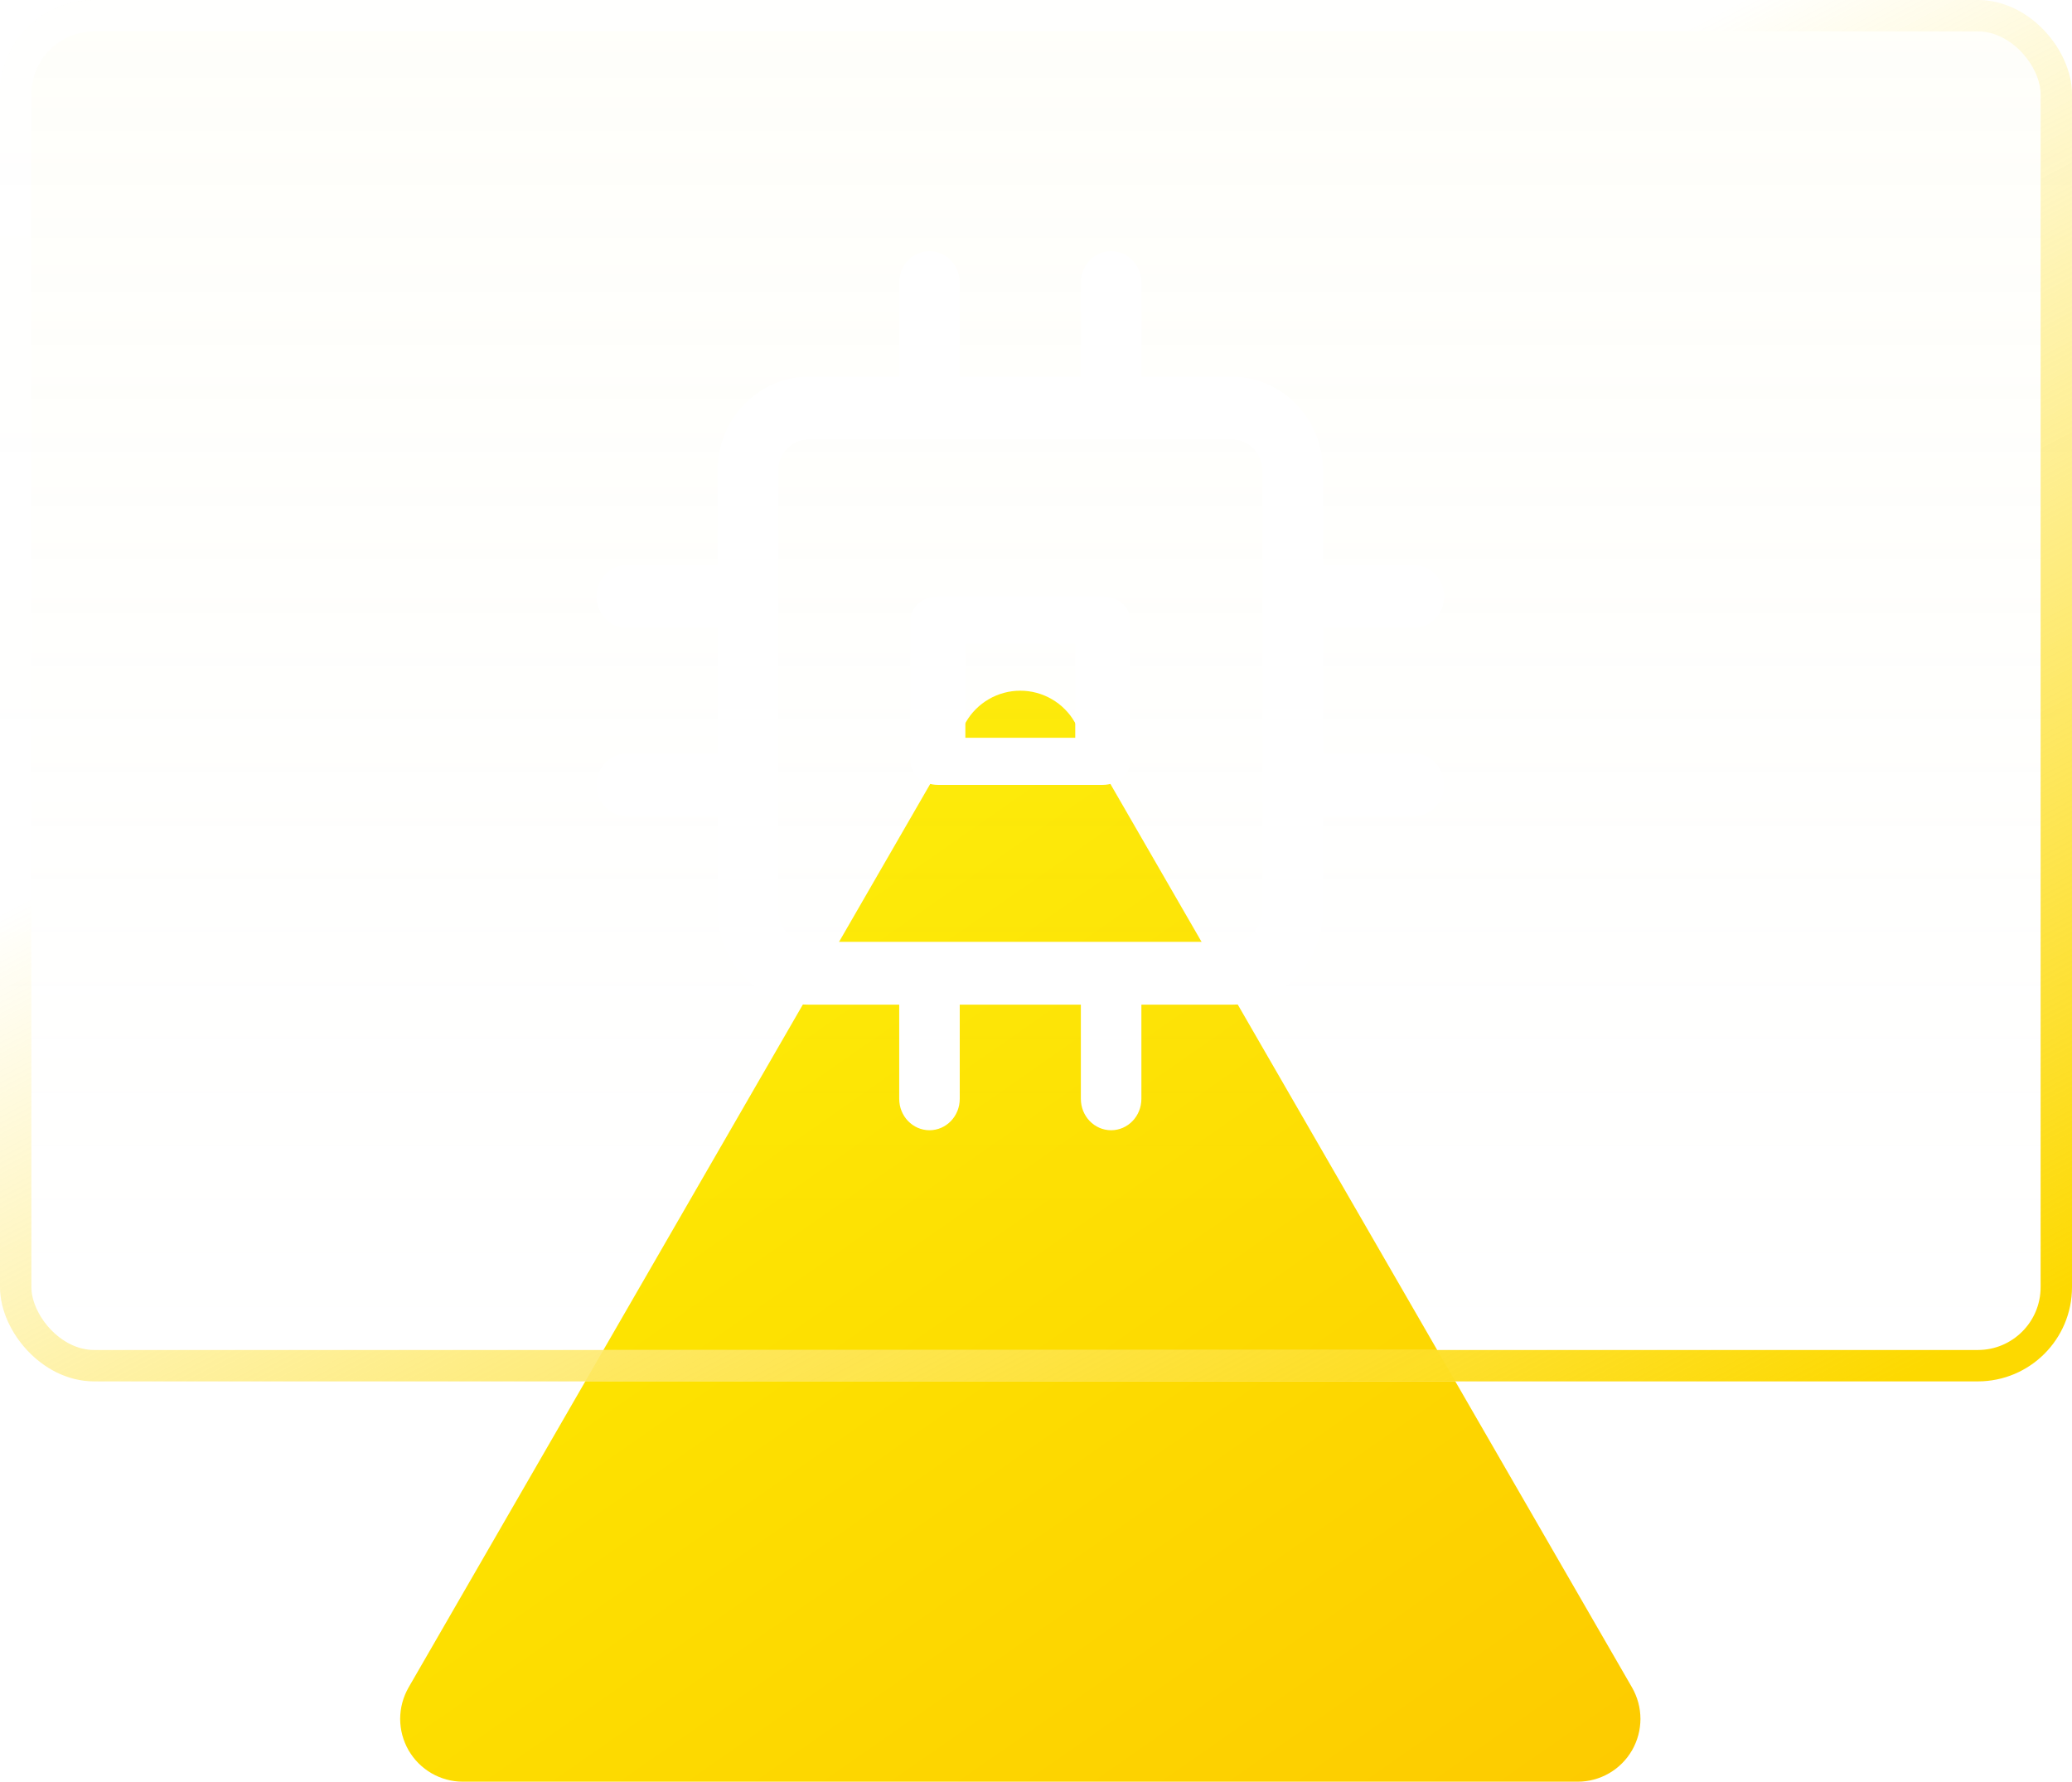 <svg xmlns="http://www.w3.org/2000/svg" xmlns:xlink="http://www.w3.org/1999/xlink" fill="none" version="1.1" width="66" height="56.75" viewBox="0 0 66 56.75"><defs><clipPath id="master_svg0_3_07551"><rect x="0" y="0" width="66" height="56.75" rx="0"/></clipPath><linearGradient x1="1.178" y1="1.228" x2="0.318" y2="0.141" id="master_svg1_3_06883"><stop offset="0%" stop-color="#FDC200" stop-opacity="1"/><stop offset="95.714%" stop-color="#FDE900" stop-opacity="1"/></linearGradient><filter id="master_svg2_3_07555" filterUnits="objectBoundingBox" color-interpolation-filters="sRGB" x="0" y="0" width="1" height="1"><feFlood flood-opacity="0" result="BackgroundImageFix"/><feBlend mode="normal" in="SourceGraphic" in2="BackgroundImageFix" result="shape"/><feGaussianBlur in="BackgroundImageFix" stdDeviation="10"/><feComposite in2="SourceAlpha" operator="in" result="effect1_foregroundBlur"/><feBlend mode="normal" in="SourceGraphic" in2="effect1_foregroundBlur" result="shape"/></filter><linearGradient x1="0.5" y1="0" x2="0.5" y2="1" id="master_svg3_3_07526"><stop offset="2.143%" stop-color="#FAF8CA" stop-opacity="0.1"/><stop offset="100%" stop-color="#FFFEEC" stop-opacity="0"/></linearGradient><linearGradient x1="0.411" y1="0.333" x2="0.933" y2="1.005" id="master_svg4_3_07529"><stop offset="0%" stop-color="#FDD900" stop-opacity="0"/><stop offset="100%" stop-color="#FDD900" stop-opacity="1"/></linearGradient></defs><g clip-path="url(#master_svg0_3_07551)"><g><path d="M51.986,53.75Q52.018,53.807,52.047,53.865Q52.076,53.924,52.101,53.985Q52.126,54.045,52.147,54.107Q52.168,54.169,52.185,54.232Q52.202,54.296,52.215,54.36Q52.228,54.424,52.236,54.489Q52.245,54.554,52.249,54.619Q52.254,54.684,52.254,54.75Q52.254,54.816,52.249,54.881Q52.245,54.946,52.236,55.011Q52.228,55.076,52.215,55.14Q52.202,55.204,52.185,55.268Q52.168,55.331,52.147,55.393Q52.126,55.455,52.101,55.515Q52.076,55.576,52.047,55.635Q52.018,55.693,51.986,55.75Q51.953,55.807,51.916,55.861Q51.88,55.916,51.84,55.968Q51.8,56.02,51.757,56.069Q51.714,56.118,51.668,56.164Q51.621,56.211,51.572,56.254Q51.523,56.297,51.471,56.337Q51.419,56.377,51.365,56.413Q51.31,56.449,51.254,56.482Q51.197,56.515,51.138,56.544Q51.079,56.573,51.019,56.598Q50.958,56.623,50.896,56.644Q50.834,56.665,50.771,56.682Q50.708,56.699,50.644,56.712Q50.58,56.724,50.515,56.733Q50.45,56.741,50.384,56.746Q50.319,56.75,50.254,56.75L14.746,56.75Q14.681,56.75,14.616,56.746Q14.55,56.741,14.485,56.733Q14.421,56.724,14.356,56.712Q14.292,56.699,14.229,56.682Q14.166,56.665,14.104,56.644Q14.042,56.623,13.981,56.598Q13.921,56.573,13.862,56.544Q13.803,56.515,13.746,56.482Q13.69,56.449,13.635,56.413Q13.581,56.377,13.529,56.337Q13.477,56.297,13.428,56.254Q13.379,56.211,13.332,56.164Q13.286,56.118,13.243,56.069Q13.2,56.02,13.16,55.968Q13.12,55.916,13.084,55.861Q13.047,55.807,13.014,55.75Q12.982,55.693,12.953,55.635Q12.924,55.576,12.899,55.515Q12.874,55.455,12.853,55.393Q12.832,55.331,12.815,55.268Q12.798,55.204,12.785,55.14Q12.772,55.076,12.764,55.011Q12.755,54.946,12.751,54.881Q12.746,54.816,12.746,54.75Q12.746,54.684,12.751,54.619Q12.755,54.554,12.764,54.489Q12.772,54.424,12.785,54.36Q12.798,54.296,12.815,54.232Q12.832,54.169,12.853,54.107Q12.874,54.045,12.899,53.985Q12.924,53.924,12.953,53.865Q12.982,53.807,13.014,53.75L30.768,23Q30.801,22.943,30.837,22.889Q30.873,22.834,30.913,22.782Q30.953,22.731,30.996,22.681Q31.04,22.632,31.086,22.586Q31.132,22.539,31.181,22.496Q31.23,22.453,31.282,22.413Q31.334,22.373,31.389,22.337Q31.443,22.301,31.5,22.268Q31.557,22.235,31.615,22.206Q31.674,22.177,31.735,22.152Q31.795,22.127,31.857,22.106Q31.919,22.085,31.982,22.068Q32.046,22.051,32.11,22.038Q32.174,22.026,32.239,22.017Q32.304,22.009,32.369,22.004Q32.434,22,32.5,22Q32.566,22,32.631,22.004Q32.696,22.009,32.761,22.017Q32.826,22.026,32.89,22.038Q32.954,22.051,33.018,22.068Q33.081,22.085,33.143,22.106Q33.205,22.127,33.265,22.152Q33.326,22.177,33.385,22.206Q33.443,22.235,33.5,22.268Q33.557,22.301,33.611,22.337Q33.666,22.373,33.718,22.413Q33.77,22.453,33.819,22.496Q33.868,22.539,33.914,22.586Q33.96,22.632,34.004,22.681Q34.047,22.731,34.087,22.782Q34.127,22.834,34.163,22.889Q34.199,22.943,34.232,23L51.986,53.75Z" fill="url(#master_svg1_3_06883)" fill-opacity="1"/></g><g filter="url(#master_svg2_3_07555)"><rect x="0" y="0" width="66" height="44" rx="3" fill="url(#master_svg3_3_07526)" fill-opacity="1"/><rect x="0.5" y="0.5" width="65" height="43" rx="2.5" fill-opacity="0" stroke-opacity="0.8" stroke="#FFFFFF" fill="none" stroke-width="1"/><rect x="0.5" y="0.5" width="65" height="43" rx="2.5" stroke="url(#master_svg4_3_07529)" fill-opacity="0" fill="none" stroke-width="1"/></g><g><g><path d="M35.125,25L29.875,25C29.391,25,29,24.665,29,24.25L29,19.75C29,19.335,29.391,19,29.875,19L35.125,19C35.609,19,36,19.335,36,19.75L36,24.25C36,24.665,35.609,25,35.125,25ZM30.75,23.5L34.25,23.5L34.25,20.5L30.75,20.5L30.75,23.5Z" fill="#FFFFFF" fill-opacity="1"/></g><g><path d="M45.036,24L42.143,24L42.143,20L45.036,20C45.569,20,46,19.553,46,19C46,18.447,45.569,18,45.036,18L42.143,18L42.143,15C42.143,13.347,40.844,12,39.25,12L36.357,12L36.357,9C36.357,8.447,35.926,8,35.393,8C34.859,8,34.429,8.447,34.429,9L34.429,12L30.571,12L30.571,9C30.571,8.447,30.141,8,29.607,8C29.074,8,28.643,8.447,28.643,9L28.643,12L25.75,12C24.156,12,22.857,13.347,22.857,15L22.857,18L19.964,18C19.431,18,19,18.447,19,19C19,19.553,19.431,20,19.964,20L22.857,20L22.857,24L19.964,24C19.431,24,19,24.447,19,25C19,25.553,19.431,26,19.964,26L22.857,26L22.857,29C22.857,30.653,24.156,32,25.75,32L28.643,32L28.643,35C28.643,35.553,29.074,36,29.607,36C30.141,36,30.571,35.553,30.571,35L30.571,32L34.429,32L34.429,35C34.429,35.553,34.859,36,35.393,36C35.926,36,36.357,35.553,36.357,35L36.357,32L39.25,32C40.844,32,42.143,30.653,42.143,29L42.143,26L45.036,26C45.569,26,46,25.553,46,25C46,24.447,45.569,24,45.036,24ZM40.214,29C40.214,29.55,39.784,30,39.25,30L25.75,30C25.216,30,24.786,29.55,24.786,29L24.786,15C24.786,14.447,25.216,14,25.75,14L39.25,14C39.784,14,40.214,14.447,40.214,15L40.214,29Z" fill="#FFFFFF" fill-opacity="1"/></g></g></g></svg>